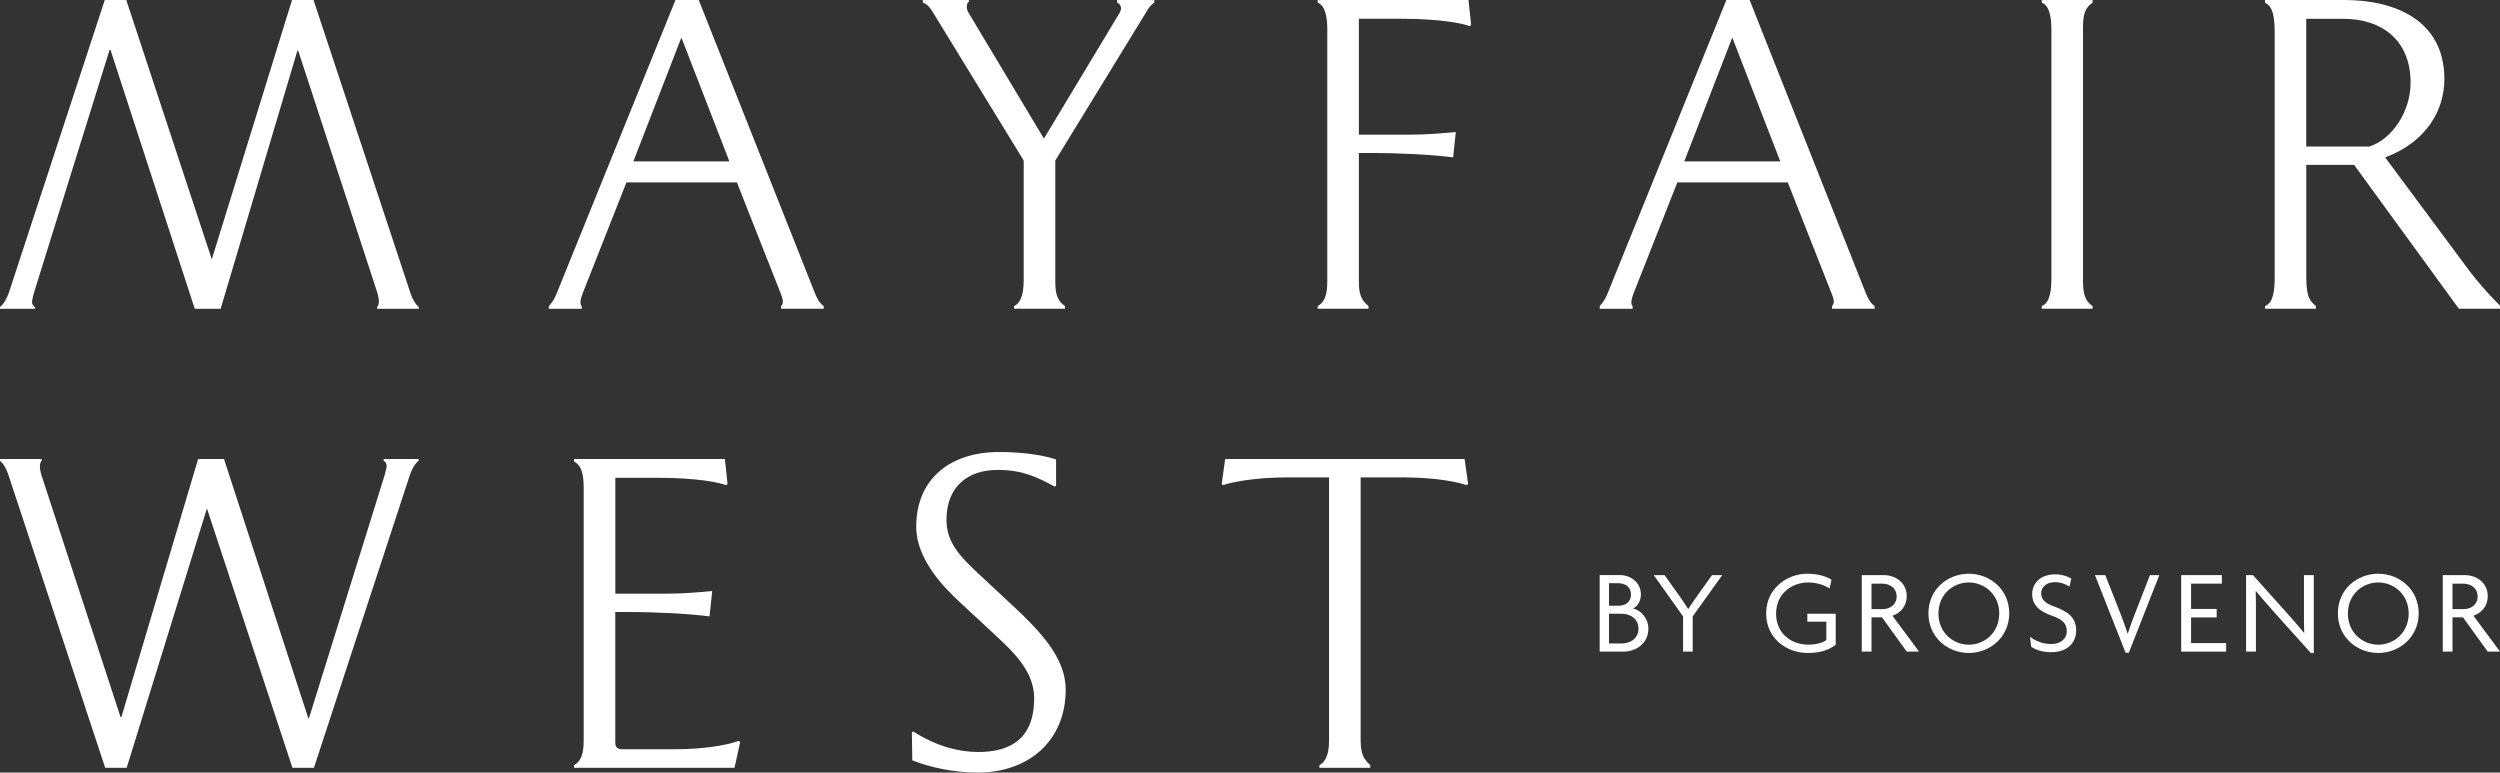 <?xml version="1.0" encoding="UTF-8"?> <svg xmlns="http://www.w3.org/2000/svg" width="288" height="89" viewBox="0 0 288 89" fill="none"><rect x="0" y="0" width="288" height="89" fill="#333333" stroke="none"/><g clip-path="url(#clip0_3035_154)"><path d="M72.964 18.593H84.026L78.519 4.386H78.471L72.964 18.593ZM89.987 35.573V35.269C90.089 35.12 90.19 35.019 90.19 34.716C90.19 34.466 90.035 34.061 89.94 33.811L84.892 21.015H72.164L67.116 33.811C67.015 34.061 66.865 34.567 66.865 34.817C66.865 35.019 66.919 35.168 67.015 35.269V35.573H63.226V35.269C63.578 34.864 63.834 34.513 64.085 33.912L77.815 0H80.494L93.931 33.906C94.236 34.608 94.486 34.966 94.892 35.263V35.567H89.993L89.987 35.573Z" fill="white"></path><path d="M132.126 1.262L121.57 18.492V31.99C121.57 33.454 121.57 34.46 122.68 35.263V35.567H116.821V35.263C117.883 34.757 117.93 33.145 117.93 31.99V18.492L107.375 1.262C107.023 0.708 106.671 0.405 106.313 0.304V9.22093e-05H111.617V0.202C111.468 0.304 111.367 0.506 111.367 0.756C111.367 0.958 111.415 1.208 111.57 1.458L120.258 15.968L128.993 1.458C129.041 1.357 129.142 1.155 129.142 0.952C129.142 0.649 128.993 0.446 128.689 0.298V-0.006H132.979V0.298C132.675 0.5 132.424 0.75 132.12 1.256" fill="white"></path><path d="M156.542 31.889C156.542 33.347 156.495 34.305 157.652 35.263V35.567H151.793V35.263C152.903 34.656 152.903 33.246 152.903 32.091V3.273C152.903 1.815 152.598 0.601 151.793 0.304V0H169.169L169.473 2.869L169.324 3.017C168.566 2.714 166.042 2.16 161.34 2.16H156.542V15.51H162.551C164.371 15.51 166.036 15.361 167.707 15.206L167.402 18.128C165.027 17.825 161.441 17.623 157.807 17.623H156.542V31.883V31.889Z" fill="white"></path><path d="M194.027 18.593H205.089L199.582 4.386H199.534L194.027 18.593ZM211.05 35.573V35.269C211.152 35.12 211.253 35.019 211.253 34.716C211.253 34.466 211.104 34.061 211.003 33.811L205.955 21.015H193.227L188.179 33.811C188.078 34.061 187.929 34.567 187.929 34.817C187.929 35.019 187.976 35.168 188.078 35.269V35.573H184.289V35.269C184.641 34.864 184.897 34.513 185.148 33.912L198.878 0H201.557L214.995 33.906C215.299 34.608 215.55 34.966 215.955 35.263V35.567H211.056L211.05 35.573Z" fill="white"></path><path d="M239.96 31.99C239.96 33.454 240.008 34.561 241.07 35.263V35.567H235.211V35.263C236.219 34.858 236.32 33.246 236.32 32.091V3.476C236.32 2.315 236.219 0.702 235.211 0.304V0H241.07V0.304C240.008 1.006 239.96 2.018 239.96 3.476V31.99Z" fill="white"></path><path d="M269.92 2.166H265.678V16.879H272.951C275.529 16.069 277.701 12.897 277.701 9.523C277.701 4.684 274.467 2.166 269.926 2.166M283.262 35.567L271.191 18.991H265.684V31.99C265.684 34.561 266.292 34.763 266.794 35.263V35.567H260.934V35.263C261.286 35.061 262.044 34.858 262.044 31.99V3.678C262.044 1.107 261.489 0.607 260.934 0.304V0H270.075C275.881 0 281.592 2.315 281.592 9.118C281.592 12.594 279.622 16.319 274.771 18.134L284.42 31.133C285.834 32.996 287.147 34.358 288.006 35.215V35.567H283.256H283.262Z" fill="white"></path><path d="M47.228 54.689L36.166 88.447H33.689L23.838 58.57L14.595 88.447H12.119L0.913 54.541C0.662 53.886 0.406 53.434 0 53.076V52.874H4.797V53.076C4.648 53.225 4.595 53.481 4.595 53.785C4.595 54.035 4.696 54.439 4.744 54.642L13.885 82.602H13.986L22.823 52.88H25.807L35.503 82.703H35.605L44.34 54.642C44.388 54.439 44.543 53.838 44.543 53.683C44.543 53.38 44.394 53.178 44.191 53.076V52.874H48.231V53.076C47.777 53.428 47.473 54.035 47.222 54.689" fill="white"></path><path d="M1.008 33.757L12.071 0H14.547L24.399 29.877L33.642 0H36.118L47.33 33.906C47.58 34.561 47.837 35.013 48.243 35.37V35.573H43.445V35.37C43.594 35.221 43.648 34.966 43.648 34.668C43.648 34.418 43.547 34.013 43.499 33.811L34.358 5.85H34.256L25.419 35.573H22.436L12.727 5.743H12.626L3.89 33.805C3.837 34.007 3.688 34.608 3.688 34.763C3.688 35.067 3.837 35.269 4.04 35.37V35.573H0V35.37C0.453 35.019 0.758 34.412 1.008 33.757Z" fill="white"></path><path d="M84.617 88.447H66.132V88.143C67.241 87.536 67.241 86.126 67.241 84.971V56.153C67.241 54.689 66.991 53.582 66.132 53.178V52.874H83.507L83.812 55.749L83.662 55.897C82.905 55.594 80.381 55.04 75.685 55.04H70.887V68.39H76.896C78.716 68.39 80.381 68.241 82.045 68.086L81.741 71.008C79.366 70.705 75.78 70.503 72.146 70.503H70.881V85.513C70.881 86.167 71.186 86.316 71.788 86.316H77.594C81.079 86.316 83.656 85.864 85.071 85.358L85.273 85.459L84.617 88.429V88.447Z" fill="white"></path><path d="M112.62 89C109.845 89 107.112 88.393 105.096 87.589L105.048 84.364L105.197 84.262C107.775 85.923 110.4 86.631 112.674 86.631C118.026 86.631 119.136 83.459 119.136 80.436C119.136 77.162 116.457 74.841 114.237 72.776L110.549 69.348C108.628 67.586 105.549 64.36 105.549 60.682C105.549 55.141 109.487 52.07 115.096 52.07C118.175 52.07 120.449 52.523 121.66 52.927V55.951L121.511 56.052C119.291 54.891 117.775 54.136 114.893 54.136C111.51 54.136 109.034 56.052 109.034 59.879C109.034 62.753 110.854 64.36 113.73 67.033L116.707 69.806C119.84 72.728 122.77 75.799 122.77 79.43C122.77 85.375 118.473 89 112.62 89Z" fill="white"></path><path d="M169.121 55.749L168.972 55.897C168.011 55.546 165.487 54.993 161.495 54.993H156.745V84.87C156.745 86.328 156.799 87.239 157.855 88.143V88.447H151.996V88.143C153.106 87.536 153.106 86.024 153.106 84.87V54.993H148.41C144.37 54.993 141.643 55.6 140.885 55.897L140.736 55.749L141.142 52.874H168.721L169.127 55.749H169.121Z" fill="white"></path><path d="M186.783 70.705H185.357V74.127H186.825C187.833 74.127 188.752 73.55 188.752 72.413C188.752 71.276 187.821 70.699 186.783 70.699M186.425 67.187H185.357V69.782H186.437C187.213 69.782 187.893 69.366 187.893 68.497C187.893 67.628 187.23 67.187 186.425 67.187ZM187.051 75.061H184.283V66.247H186.598C187.803 66.247 189.032 67.05 189.032 68.497C189.032 69.175 188.686 69.854 188.131 70.086C189.044 70.306 189.892 71.258 189.892 72.407C189.892 74.151 188.454 75.061 187.051 75.061Z" fill="white"></path><path d="M194.999 71.008V75.067H193.89V71.008L190.512 66.259H191.759L193.603 68.842C193.878 69.24 194.212 69.729 194.474 70.139H194.504C194.767 69.723 195.113 69.211 195.375 68.842L197.219 66.259H198.395L194.999 71.008Z" fill="white"></path><path d="M208.252 75.222C205.829 75.222 203.461 73.562 203.461 70.664C203.461 67.765 205.895 66.093 208.18 66.093C209.356 66.093 210.328 66.367 210.991 66.783L210.77 67.789C210.132 67.39 209.248 67.099 208.306 67.099C206.438 67.099 204.606 68.366 204.606 70.687C204.606 73.008 206.39 74.264 208.318 74.264C209.219 74.264 209.941 74.056 210.394 73.741V71.616H208.204V70.705H211.474V74.282C210.633 74.931 209.577 75.222 208.246 75.222" fill="white"></path><path d="M216.832 67.235H215.597V70.175H216.844C217.716 70.175 218.491 69.675 218.491 68.711C218.491 67.747 217.716 67.235 216.832 67.235ZM219.655 75.067L216.803 71.115H215.597V75.067H214.475V66.253H217.023C218.324 66.253 219.655 67.098 219.655 68.681C219.655 69.842 218.933 70.615 218.008 70.931L221.069 75.061H219.655V75.067Z" fill="white"></path><path d="M226.809 67.099C225.025 67.099 223.307 68.45 223.307 70.675C223.307 72.901 225.025 74.27 226.809 74.27C228.593 74.27 230.312 72.901 230.312 70.675C230.312 68.45 228.569 67.099 226.809 67.099ZM226.809 75.222C224.41 75.222 222.155 73.455 222.155 70.652C222.155 67.849 224.41 66.093 226.809 66.093C229.208 66.093 231.463 67.872 231.463 70.652C231.463 73.431 229.208 75.222 226.809 75.222Z" fill="white"></path><path d="M236.279 75.139C235.294 75.139 234.465 74.835 233.993 74.502L233.856 73.354C234.495 73.853 235.354 74.193 236.32 74.193C237.359 74.193 238.093 73.598 238.093 72.717C238.093 71.836 237.579 71.348 236.434 70.949C234.882 70.425 234.107 69.664 234.107 68.432C234.107 67.283 234.966 66.164 236.75 66.164C237.579 66.164 238.272 66.426 238.618 66.664L238.397 67.575C238.063 67.337 237.4 67.063 236.72 67.063C235.706 67.063 235.139 67.682 235.139 68.348C235.139 69.068 235.622 69.509 236.649 69.872C238.188 70.425 239.173 71.116 239.173 72.621C239.173 74.127 238.093 75.133 236.279 75.133" fill="white"></path><path d="M245.229 75.204H244.871L241.339 66.253H242.532L244.292 70.728C244.555 71.389 244.847 72.222 245.098 72.978H245.128C245.378 72.234 245.653 71.419 245.933 70.728L247.675 66.253H248.755L245.235 75.204H245.229Z" fill="white"></path><path d="M251.273 75.067V66.253H255.958V67.235H252.413V70.151H255.361V71.127H252.413V74.085H256.453V75.067H251.273Z" fill="white"></path><path d="M266.215 75.234L261.978 70.52C261.286 69.746 260.498 68.824 259.884 68.092L259.854 68.104C259.884 68.907 259.884 69.693 259.884 70.425V75.067H258.75V66.253H259.538L263.488 70.657C264.043 71.282 264.842 72.193 265.415 72.895L265.445 72.883C265.415 72.151 265.415 71.377 265.415 70.687V66.253H266.549V75.234H266.215Z" fill="white"></path><path d="M273.978 67.099C272.194 67.099 270.475 68.45 270.475 70.675C270.475 72.901 272.194 74.27 273.978 74.27C275.762 74.27 277.48 72.901 277.48 70.675C277.48 68.45 275.738 67.099 273.978 67.099ZM273.978 75.222C271.579 75.222 269.323 73.455 269.323 70.652C269.323 67.849 271.579 66.093 273.978 66.093C276.376 66.093 278.632 67.872 278.632 70.652C278.632 73.431 276.376 75.222 273.978 75.222Z" fill="white"></path><path d="M283.763 67.235H282.528V70.175H283.775C284.647 70.175 285.422 69.675 285.422 68.711C285.422 67.747 284.647 67.235 283.763 67.235ZM286.586 75.067L283.734 71.115H282.528V75.067H281.407V66.253H283.954C285.255 66.253 286.586 67.098 286.586 68.681C286.586 69.842 285.864 70.615 284.939 70.931L288 75.061H286.586V75.067Z" fill="white"></path></g><defs><clipPath id="clip0_3035_154"><rect width="288" height="89" fill="white"></rect></clipPath></defs></svg> 